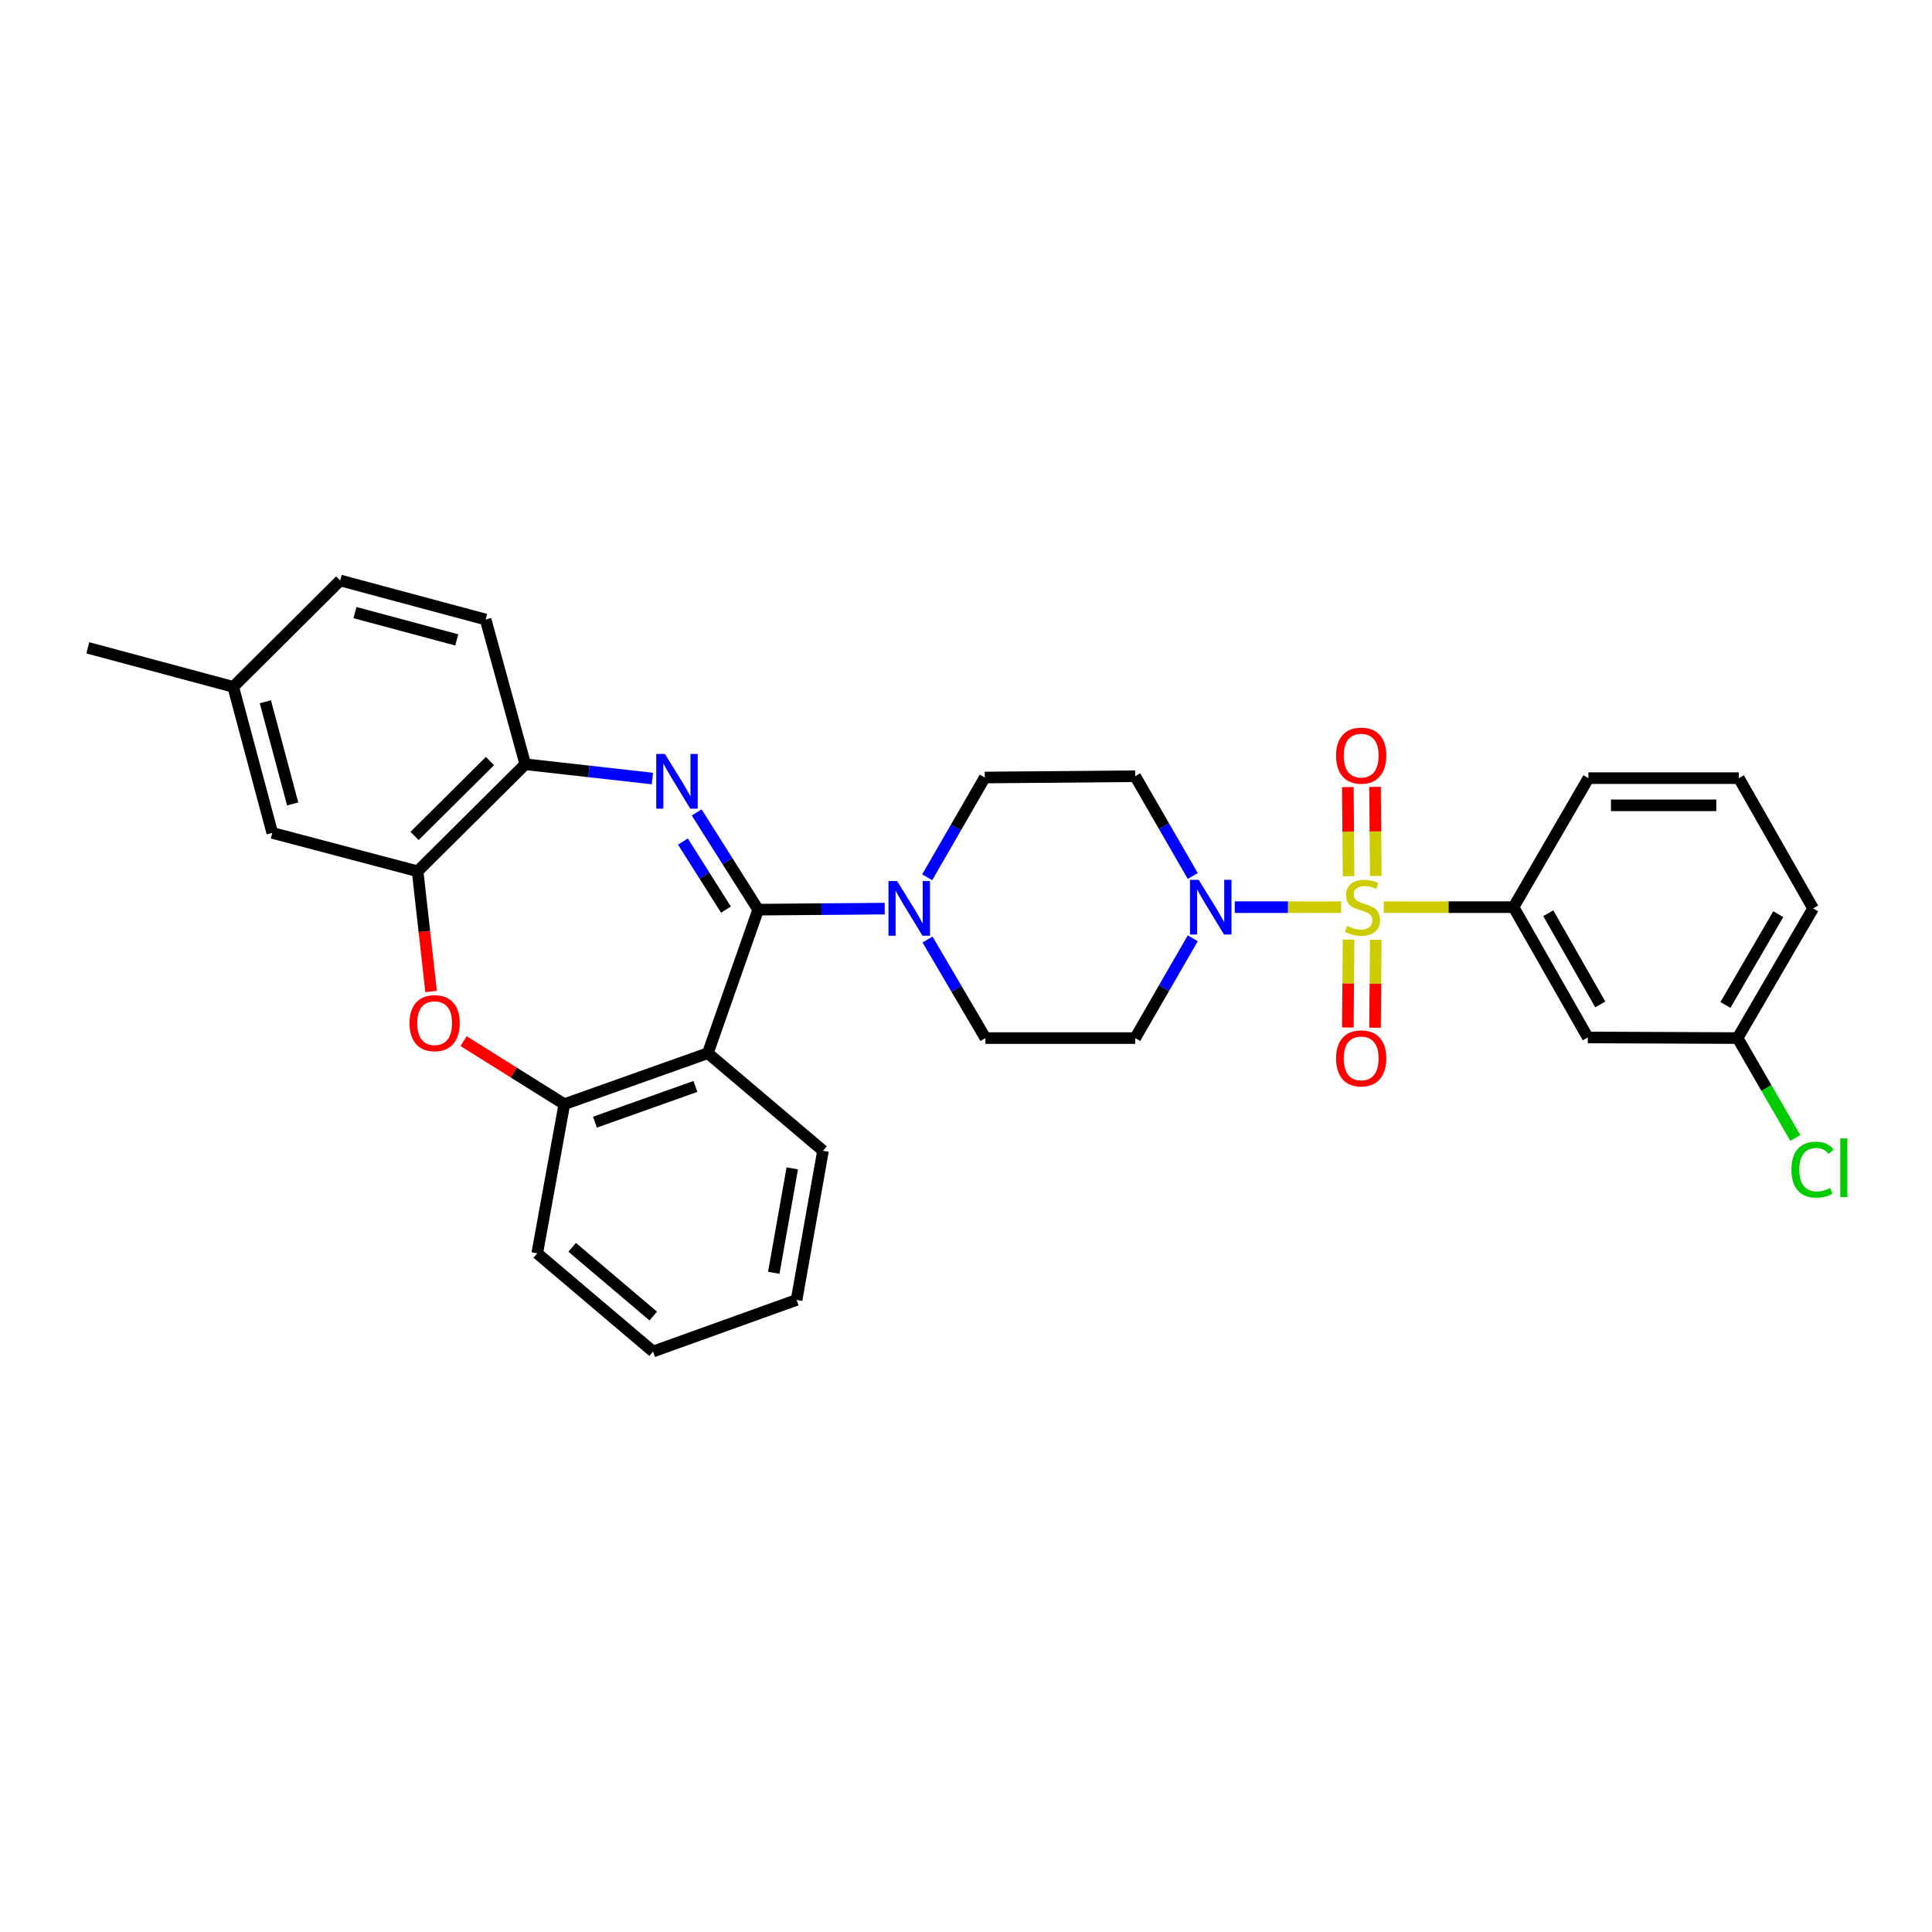 <?xml version='1.0' encoding='iso-8859-1'?>
<svg version='1.1' baseProfile='full'
              xmlns='http://www.w3.org/2000/svg'
                      xmlns:rdkit='http://www.rdkit.org/xml'
                      xmlns:xlink='http://www.w3.org/1999/xlink'
                  xml:space='preserve'
width='1000px' height='1000px' viewBox='0 0 1000 1000'>
<!-- END OF HEADER -->
<rect style='opacity:1.0;fill:#FFFFFF;stroke:none' width='1000' height='1000' x='0' y='0'> </rect>
<path class='bond-3' d='M 694.158,469.537 L 666.63,469.537' style='fill:none;fill-rule:evenodd;stroke:#CCCC00;stroke-width:6px;stroke-linecap:butt;stroke-linejoin:miter;stroke-opacity:1' />
<path class='bond-3' d='M 666.63,469.537 L 639.102,469.537' style='fill:none;fill-rule:evenodd;stroke:#0000FF;stroke-width:6px;stroke-linecap:butt;stroke-linejoin:miter;stroke-opacity:1' />
<path class='bond-6' d='M 716.236,469.537 L 749.817,469.537' style='fill:none;fill-rule:evenodd;stroke:#CCCC00;stroke-width:6px;stroke-linecap:butt;stroke-linejoin:miter;stroke-opacity:1' />
<path class='bond-6' d='M 749.817,469.537 L 783.398,469.537' style='fill:none;fill-rule:evenodd;stroke:#000000;stroke-width:6px;stroke-linecap:butt;stroke-linejoin:miter;stroke-opacity:1' />
<path class='bond-10' d='M 712.103,453.396 L 711.91,430.343' style='fill:none;fill-rule:evenodd;stroke:#CCCC00;stroke-width:6px;stroke-linecap:butt;stroke-linejoin:miter;stroke-opacity:1' />
<path class='bond-10' d='M 711.91,430.343 L 711.717,407.289' style='fill:none;fill-rule:evenodd;stroke:#FF0000;stroke-width:6px;stroke-linecap:butt;stroke-linejoin:miter;stroke-opacity:1' />
<path class='bond-10' d='M 698.03,453.513 L 697.837,430.46' style='fill:none;fill-rule:evenodd;stroke:#CCCC00;stroke-width:6px;stroke-linecap:butt;stroke-linejoin:miter;stroke-opacity:1' />
<path class='bond-10' d='M 697.837,430.46 L 697.644,407.407' style='fill:none;fill-rule:evenodd;stroke:#FF0000;stroke-width:6px;stroke-linecap:butt;stroke-linejoin:miter;stroke-opacity:1' />
<path class='bond-11' d='M 698.023,486.313 L 697.832,509.067' style='fill:none;fill-rule:evenodd;stroke:#CCCC00;stroke-width:6px;stroke-linecap:butt;stroke-linejoin:miter;stroke-opacity:1' />
<path class='bond-11' d='M 697.832,509.067 L 697.641,531.821' style='fill:none;fill-rule:evenodd;stroke:#FF0000;stroke-width:6px;stroke-linecap:butt;stroke-linejoin:miter;stroke-opacity:1' />
<path class='bond-11' d='M 712.096,486.432 L 711.905,509.186' style='fill:none;fill-rule:evenodd;stroke:#CCCC00;stroke-width:6px;stroke-linecap:butt;stroke-linejoin:miter;stroke-opacity:1' />
<path class='bond-11' d='M 711.905,509.186 L 711.714,531.94' style='fill:none;fill-rule:evenodd;stroke:#FF0000;stroke-width:6px;stroke-linecap:butt;stroke-linejoin:miter;stroke-opacity:1' />
<path class='bond-0' d='M 392.428,470.835 L 425.175,470.567' style='fill:none;fill-rule:evenodd;stroke:#000000;stroke-width:6px;stroke-linecap:butt;stroke-linejoin:miter;stroke-opacity:1' />
<path class='bond-0' d='M 425.175,470.567 L 457.922,470.298' style='fill:none;fill-rule:evenodd;stroke:#0000FF;stroke-width:6px;stroke-linecap:butt;stroke-linejoin:miter;stroke-opacity:1' />
<path class='bond-1' d='M 392.428,470.835 L 376.514,445.675' style='fill:none;fill-rule:evenodd;stroke:#000000;stroke-width:6px;stroke-linecap:butt;stroke-linejoin:miter;stroke-opacity:1' />
<path class='bond-1' d='M 376.514,445.675 L 360.6,420.516' style='fill:none;fill-rule:evenodd;stroke:#0000FF;stroke-width:6px;stroke-linecap:butt;stroke-linejoin:miter;stroke-opacity:1' />
<path class='bond-1' d='M 375.759,470.811 L 364.62,453.199' style='fill:none;fill-rule:evenodd;stroke:#000000;stroke-width:6px;stroke-linecap:butt;stroke-linejoin:miter;stroke-opacity:1' />
<path class='bond-1' d='M 364.62,453.199 L 353.48,435.587' style='fill:none;fill-rule:evenodd;stroke:#0000FF;stroke-width:6px;stroke-linecap:butt;stroke-linejoin:miter;stroke-opacity:1' />
<path class='bond-2' d='M 392.428,470.835 L 366.375,545.123' style='fill:none;fill-rule:evenodd;stroke:#000000;stroke-width:6px;stroke-linecap:butt;stroke-linejoin:miter;stroke-opacity:1' />
<path class='bond-8' d='M 337.686,402.964 L 304.784,399.275' style='fill:none;fill-rule:evenodd;stroke:#0000FF;stroke-width:6px;stroke-linecap:butt;stroke-linejoin:miter;stroke-opacity:1' />
<path class='bond-8' d='M 304.784,399.275 L 271.883,395.586' style='fill:none;fill-rule:evenodd;stroke:#000000;stroke-width:6px;stroke-linecap:butt;stroke-linejoin:miter;stroke-opacity:1' />
<path class='bond-7' d='M 366.375,545.123 L 292.087,571.528' style='fill:none;fill-rule:evenodd;stroke:#000000;stroke-width:6px;stroke-linecap:butt;stroke-linejoin:miter;stroke-opacity:1' />
<path class='bond-7' d='M 359.945,562.345 L 307.944,580.828' style='fill:none;fill-rule:evenodd;stroke:#000000;stroke-width:6px;stroke-linecap:butt;stroke-linejoin:miter;stroke-opacity:1' />
<path class='bond-21' d='M 366.375,545.123 L 425.987,595.618' style='fill:none;fill-rule:evenodd;stroke:#000000;stroke-width:6px;stroke-linecap:butt;stroke-linejoin:miter;stroke-opacity:1' />
<path class='bond-12' d='M 617.377,485.654 L 602.475,511.483' style='fill:none;fill-rule:evenodd;stroke:#0000FF;stroke-width:6px;stroke-linecap:butt;stroke-linejoin:miter;stroke-opacity:1' />
<path class='bond-12' d='M 602.475,511.483 L 587.573,537.312' style='fill:none;fill-rule:evenodd;stroke:#000000;stroke-width:6px;stroke-linecap:butt;stroke-linejoin:miter;stroke-opacity:1' />
<path class='bond-13' d='M 617.376,453.421 L 602.475,427.596' style='fill:none;fill-rule:evenodd;stroke:#0000FF;stroke-width:6px;stroke-linecap:butt;stroke-linejoin:miter;stroke-opacity:1' />
<path class='bond-13' d='M 602.475,427.596 L 587.573,401.771' style='fill:none;fill-rule:evenodd;stroke:#000000;stroke-width:6px;stroke-linecap:butt;stroke-linejoin:miter;stroke-opacity:1' />
<path class='bond-4' d='M 479.918,454.079 L 494.819,428.261' style='fill:none;fill-rule:evenodd;stroke:#0000FF;stroke-width:6px;stroke-linecap:butt;stroke-linejoin:miter;stroke-opacity:1' />
<path class='bond-4' d='M 494.819,428.261 L 509.72,402.443' style='fill:none;fill-rule:evenodd;stroke:#000000;stroke-width:6px;stroke-linecap:butt;stroke-linejoin:miter;stroke-opacity:1' />
<path class='bond-31' d='M 480.081,486.3 L 495.069,511.806' style='fill:none;fill-rule:evenodd;stroke:#0000FF;stroke-width:6px;stroke-linecap:butt;stroke-linejoin:miter;stroke-opacity:1' />
<path class='bond-31' d='M 495.069,511.806 L 510.056,537.312' style='fill:none;fill-rule:evenodd;stroke:#000000;stroke-width:6px;stroke-linecap:butt;stroke-linejoin:miter;stroke-opacity:1' />
<path class='bond-5' d='M 239.942,538.88 L 266.014,555.204' style='fill:none;fill-rule:evenodd;stroke:#FF0000;stroke-width:6px;stroke-linecap:butt;stroke-linejoin:miter;stroke-opacity:1' />
<path class='bond-5' d='M 266.014,555.204 L 292.087,571.528' style='fill:none;fill-rule:evenodd;stroke:#000000;stroke-width:6px;stroke-linecap:butt;stroke-linejoin:miter;stroke-opacity:1' />
<path class='bond-33' d='M 223.135,513.205 L 219.646,482.086' style='fill:none;fill-rule:evenodd;stroke:#FF0000;stroke-width:6px;stroke-linecap:butt;stroke-linejoin:miter;stroke-opacity:1' />
<path class='bond-33' d='M 219.646,482.086 L 216.158,450.967' style='fill:none;fill-rule:evenodd;stroke:#000000;stroke-width:6px;stroke-linecap:butt;stroke-linejoin:miter;stroke-opacity:1' />
<path class='bond-14' d='M 783.398,469.537 L 821.836,536.976' style='fill:none;fill-rule:evenodd;stroke:#000000;stroke-width:6px;stroke-linecap:butt;stroke-linejoin:miter;stroke-opacity:1' />
<path class='bond-14' d='M 801.391,472.684 L 828.298,519.891' style='fill:none;fill-rule:evenodd;stroke:#000000;stroke-width:6px;stroke-linecap:butt;stroke-linejoin:miter;stroke-opacity:1' />
<path class='bond-24' d='M 783.398,469.537 L 822.157,402.764' style='fill:none;fill-rule:evenodd;stroke:#000000;stroke-width:6px;stroke-linecap:butt;stroke-linejoin:miter;stroke-opacity:1' />
<path class='bond-25' d='M 292.087,571.528 L 278.068,648.724' style='fill:none;fill-rule:evenodd;stroke:#000000;stroke-width:6px;stroke-linecap:butt;stroke-linejoin:miter;stroke-opacity:1' />
<path class='bond-9' d='M 271.883,395.586 L 216.158,450.967' style='fill:none;fill-rule:evenodd;stroke:#000000;stroke-width:6px;stroke-linecap:butt;stroke-linejoin:miter;stroke-opacity:1' />
<path class='bond-9' d='M 253.603,393.91 L 214.595,432.678' style='fill:none;fill-rule:evenodd;stroke:#000000;stroke-width:6px;stroke-linecap:butt;stroke-linejoin:miter;stroke-opacity:1' />
<path class='bond-18' d='M 271.883,395.586 L 251.358,320.657' style='fill:none;fill-rule:evenodd;stroke:#000000;stroke-width:6px;stroke-linecap:butt;stroke-linejoin:miter;stroke-opacity:1' />
<path class='bond-17' d='M 216.158,450.967 L 140.924,431.1' style='fill:none;fill-rule:evenodd;stroke:#000000;stroke-width:6px;stroke-linecap:butt;stroke-linejoin:miter;stroke-opacity:1' />
<path class='bond-16' d='M 587.573,537.312 L 510.056,537.312' style='fill:none;fill-rule:evenodd;stroke:#000000;stroke-width:6px;stroke-linecap:butt;stroke-linejoin:miter;stroke-opacity:1' />
<path class='bond-15' d='M 587.573,401.771 L 509.72,402.443' style='fill:none;fill-rule:evenodd;stroke:#000000;stroke-width:6px;stroke-linecap:butt;stroke-linejoin:miter;stroke-opacity:1' />
<path class='bond-19' d='M 821.836,536.976 L 899.376,537.312' style='fill:none;fill-rule:evenodd;stroke:#000000;stroke-width:6px;stroke-linecap:butt;stroke-linejoin:miter;stroke-opacity:1' />
<path class='bond-20' d='M 140.924,431.1 L 120.72,355.514' style='fill:none;fill-rule:evenodd;stroke:#000000;stroke-width:6px;stroke-linecap:butt;stroke-linejoin:miter;stroke-opacity:1' />
<path class='bond-20' d='M 151.49,416.127 L 137.347,363.217' style='fill:none;fill-rule:evenodd;stroke:#000000;stroke-width:6px;stroke-linecap:butt;stroke-linejoin:miter;stroke-opacity:1' />
<path class='bond-22' d='M 251.358,320.657 L 176.086,300.453' style='fill:none;fill-rule:evenodd;stroke:#000000;stroke-width:6px;stroke-linecap:butt;stroke-linejoin:miter;stroke-opacity:1' />
<path class='bond-22' d='M 236.419,331.219 L 183.728,317.076' style='fill:none;fill-rule:evenodd;stroke:#000000;stroke-width:6px;stroke-linecap:butt;stroke-linejoin:miter;stroke-opacity:1' />
<path class='bond-23' d='M 899.376,537.312 L 914.315,563.168' style='fill:none;fill-rule:evenodd;stroke:#000000;stroke-width:6px;stroke-linecap:butt;stroke-linejoin:miter;stroke-opacity:1' />
<path class='bond-23' d='M 914.315,563.168 L 929.254,589.024' style='fill:none;fill-rule:evenodd;stroke:#00CC00;stroke-width:6px;stroke-linecap:butt;stroke-linejoin:miter;stroke-opacity:1' />
<path class='bond-32' d='M 899.376,537.312 L 938.456,470.194' style='fill:none;fill-rule:evenodd;stroke:#000000;stroke-width:6px;stroke-linecap:butt;stroke-linejoin:miter;stroke-opacity:1' />
<path class='bond-32' d='M 893.076,520.163 L 920.431,473.18' style='fill:none;fill-rule:evenodd;stroke:#000000;stroke-width:6px;stroke-linecap:butt;stroke-linejoin:miter;stroke-opacity:1' />
<path class='bond-28' d='M 120.72,355.514 L 45.455,335.31' style='fill:none;fill-rule:evenodd;stroke:#000000;stroke-width:6px;stroke-linecap:butt;stroke-linejoin:miter;stroke-opacity:1' />
<path class='bond-35' d='M 120.72,355.514 L 176.086,300.453' style='fill:none;fill-rule:evenodd;stroke:#000000;stroke-width:6px;stroke-linecap:butt;stroke-linejoin:miter;stroke-opacity:1' />
<path class='bond-29' d='M 425.987,595.618 L 412.311,672.838' style='fill:none;fill-rule:evenodd;stroke:#000000;stroke-width:6px;stroke-linecap:butt;stroke-linejoin:miter;stroke-opacity:1' />
<path class='bond-29' d='M 410.077,604.747 L 400.504,658.8' style='fill:none;fill-rule:evenodd;stroke:#000000;stroke-width:6px;stroke-linecap:butt;stroke-linejoin:miter;stroke-opacity:1' />
<path class='bond-26' d='M 822.157,402.764 L 900.033,402.764' style='fill:none;fill-rule:evenodd;stroke:#000000;stroke-width:6px;stroke-linecap:butt;stroke-linejoin:miter;stroke-opacity:1' />
<path class='bond-26' d='M 833.838,416.838 L 888.352,416.838' style='fill:none;fill-rule:evenodd;stroke:#000000;stroke-width:6px;stroke-linecap:butt;stroke-linejoin:miter;stroke-opacity:1' />
<path class='bond-34' d='M 278.068,648.724 L 338.024,699.547' style='fill:none;fill-rule:evenodd;stroke:#000000;stroke-width:6px;stroke-linecap:butt;stroke-linejoin:miter;stroke-opacity:1' />
<path class='bond-34' d='M 296.162,645.612 L 338.131,681.188' style='fill:none;fill-rule:evenodd;stroke:#000000;stroke-width:6px;stroke-linecap:butt;stroke-linejoin:miter;stroke-opacity:1' />
<path class='bond-27' d='M 900.033,402.764 L 938.456,470.194' style='fill:none;fill-rule:evenodd;stroke:#000000;stroke-width:6px;stroke-linecap:butt;stroke-linejoin:miter;stroke-opacity:1' />
<path class='bond-30' d='M 412.311,672.838 L 338.024,699.547' style='fill:none;fill-rule:evenodd;stroke:#000000;stroke-width:6px;stroke-linecap:butt;stroke-linejoin:miter;stroke-opacity:1' />
<path  class='atom-0' d='M 697.201 479.257
Q 697.521 479.377, 698.841 479.937
Q 700.161 480.497, 701.601 480.857
Q 703.081 481.177, 704.521 481.177
Q 707.201 481.177, 708.761 479.897
Q 710.321 478.577, 710.321 476.297
Q 710.321 474.737, 709.521 473.777
Q 708.761 472.817, 707.561 472.297
Q 706.361 471.777, 704.361 471.177
Q 701.841 470.417, 700.321 469.697
Q 698.841 468.977, 697.761 467.457
Q 696.721 465.937, 696.721 463.377
Q 696.721 459.817, 699.121 457.617
Q 701.561 455.417, 706.361 455.417
Q 709.641 455.417, 713.361 456.977
L 712.441 460.057
Q 709.041 458.657, 706.481 458.657
Q 703.721 458.657, 702.201 459.817
Q 700.681 460.937, 700.721 462.897
Q 700.721 464.417, 701.481 465.337
Q 702.281 466.257, 703.401 466.777
Q 704.561 467.297, 706.481 467.897
Q 709.041 468.697, 710.561 469.497
Q 712.081 470.297, 713.161 471.937
Q 714.281 473.537, 714.281 476.297
Q 714.281 480.217, 711.641 482.337
Q 709.041 484.417, 704.681 484.417
Q 702.161 484.417, 700.241 483.857
Q 698.361 483.337, 696.121 482.417
L 697.201 479.257
' fill='#CCCC00'/>
<path  class='atom-2' d='M 344.141 390.23
L 353.421 405.23
Q 354.341 406.71, 355.821 409.39
Q 357.301 412.07, 357.381 412.23
L 357.381 390.23
L 361.141 390.23
L 361.141 418.55
L 357.261 418.55
L 347.301 402.15
Q 346.141 400.23, 344.901 398.03
Q 343.701 395.83, 343.341 395.15
L 343.341 418.55
L 339.661 418.55
L 339.661 390.23
L 344.141 390.23
' fill='#0000FF'/>
<path  class='atom-4' d='M 620.415 455.377
L 629.695 470.377
Q 630.615 471.857, 632.095 474.537
Q 633.575 477.217, 633.655 477.377
L 633.655 455.377
L 637.415 455.377
L 637.415 483.697
L 633.535 483.697
L 623.575 467.297
Q 622.415 465.377, 621.175 463.177
Q 619.975 460.977, 619.615 460.297
L 619.615 483.697
L 615.935 483.697
L 615.935 455.377
L 620.415 455.377
' fill='#0000FF'/>
<path  class='atom-5' d='M 464.357 456.034
L 473.637 471.034
Q 474.557 472.514, 476.037 475.194
Q 477.517 477.874, 477.597 478.034
L 477.597 456.034
L 481.357 456.034
L 481.357 484.354
L 477.477 484.354
L 467.517 467.954
Q 466.357 466.034, 465.117 463.834
Q 463.917 461.634, 463.557 460.954
L 463.557 484.354
L 459.877 484.354
L 459.877 456.034
L 464.357 456.034
' fill='#0000FF'/>
<path  class='atom-6' d='M 211.962 529.581
Q 211.962 522.781, 215.322 518.981
Q 218.682 515.181, 224.962 515.181
Q 231.242 515.181, 234.602 518.981
Q 237.962 522.781, 237.962 529.581
Q 237.962 536.461, 234.562 540.381
Q 231.162 544.261, 224.962 544.261
Q 218.722 544.261, 215.322 540.381
Q 211.962 536.501, 211.962 529.581
M 224.962 541.061
Q 229.282 541.061, 231.602 538.181
Q 233.962 535.261, 233.962 529.581
Q 233.962 524.021, 231.602 521.221
Q 229.282 518.381, 224.962 518.381
Q 220.642 518.381, 218.282 521.181
Q 215.962 523.981, 215.962 529.581
Q 215.962 535.301, 218.282 538.181
Q 220.642 541.061, 224.962 541.061
' fill='#FF0000'/>
<path  class='atom-11' d='M 691.544 391.107
Q 691.544 384.307, 694.904 380.507
Q 698.264 376.707, 704.544 376.707
Q 710.824 376.707, 714.184 380.507
Q 717.544 384.307, 717.544 391.107
Q 717.544 397.987, 714.144 401.907
Q 710.744 405.787, 704.544 405.787
Q 698.304 405.787, 694.904 401.907
Q 691.544 398.027, 691.544 391.107
M 704.544 402.587
Q 708.864 402.587, 711.184 399.707
Q 713.544 396.787, 713.544 391.107
Q 713.544 385.547, 711.184 382.747
Q 708.864 379.907, 704.544 379.907
Q 700.224 379.907, 697.864 382.707
Q 695.544 385.507, 695.544 391.107
Q 695.544 396.827, 697.864 399.707
Q 700.224 402.587, 704.544 402.587
' fill='#FF0000'/>
<path  class='atom-12' d='M 691.544 547.815
Q 691.544 541.015, 694.904 537.215
Q 698.264 533.415, 704.544 533.415
Q 710.824 533.415, 714.184 537.215
Q 717.544 541.015, 717.544 547.815
Q 717.544 554.695, 714.144 558.615
Q 710.744 562.495, 704.544 562.495
Q 698.304 562.495, 694.904 558.615
Q 691.544 554.735, 691.544 547.815
M 704.544 559.295
Q 708.864 559.295, 711.184 556.415
Q 713.544 553.495, 713.544 547.815
Q 713.544 542.255, 711.184 539.455
Q 708.864 536.615, 704.544 536.615
Q 700.224 536.615, 697.864 539.415
Q 695.544 542.215, 695.544 547.815
Q 695.544 553.535, 697.864 556.415
Q 700.224 559.295, 704.544 559.295
' fill='#FF0000'/>
<path  class='atom-24' d='M 927.231 605.402
Q 927.231 598.362, 930.511 594.682
Q 933.831 590.962, 940.111 590.962
Q 945.951 590.962, 949.071 595.082
L 946.431 597.242
Q 944.151 594.242, 940.111 594.242
Q 935.831 594.242, 933.551 597.122
Q 931.311 599.962, 931.311 605.402
Q 931.311 611.002, 933.631 613.882
Q 935.991 616.762, 940.551 616.762
Q 943.671 616.762, 947.311 614.882
L 948.431 617.882
Q 946.951 618.842, 944.711 619.402
Q 942.471 619.962, 939.991 619.962
Q 933.831 619.962, 930.511 616.202
Q 927.231 612.442, 927.231 605.402
' fill='#00CC00'/>
<path  class='atom-24' d='M 952.511 589.242
L 956.191 589.242
L 956.191 619.602
L 952.511 619.602
L 952.511 589.242
' fill='#00CC00'/>
</svg>
